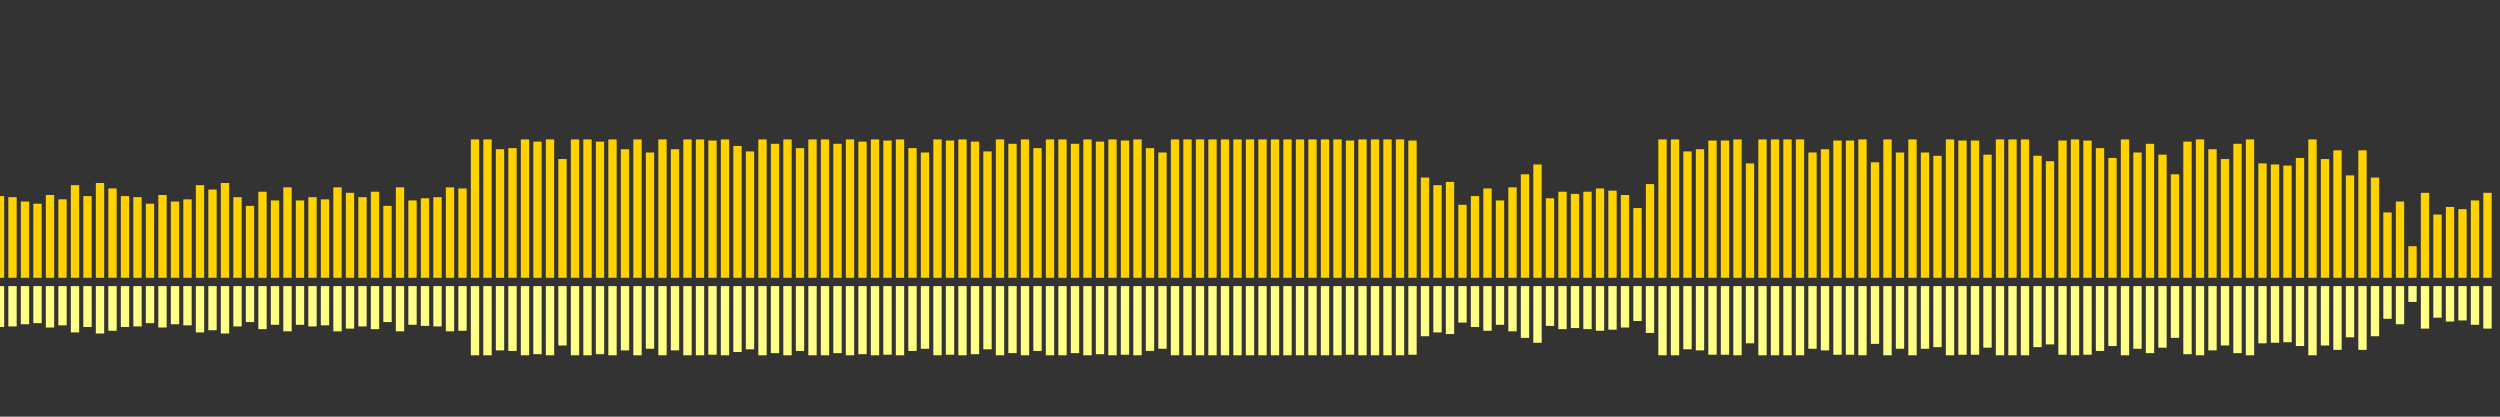 <?xml version="1.0" encoding="UTF-8"?>
<svg version="1.1" width="600" height="100" xmlns="http://www.w3.org/2000/svg">
  <rect width="100%" height="100%" fill="#333333" stroke="none"/>
  <line x1="0" y1="66.667" x2="0" y2="47.059" stroke="#ffd200" stroke-width="2"/>
  <line x1="0" y1="68.667" x2="0" y2="78.471" stroke="#ff8" stroke-width="2"/>
  <line x1="3" y1="66.667" x2="3" y2="47.32" stroke="#ffd200" stroke-width="2"/>
  <line x1="3" y1="68.667" x2="3" y2="78.34" stroke="#ff8" stroke-width="2"/>
  <line x1="6" y1="66.667" x2="6" y2="48.366" stroke="#ffd200" stroke-width="2"/>
  <line x1="6" y1="68.667" x2="6" y2="77.817" stroke="#ff8" stroke-width="2"/>
  <line x1="9" y1="66.667" x2="9" y2="48.889" stroke="#ffd200" stroke-width="2"/>
  <line x1="9" y1="68.667" x2="9" y2="77.556" stroke="#ff8" stroke-width="2"/>
  <line x1="12" y1="66.667" x2="12" y2="46.797" stroke="#ffd200" stroke-width="2"/>
  <line x1="12" y1="68.667" x2="12" y2="78.601" stroke="#ff8" stroke-width="2"/>
  <line x1="15" y1="66.667" x2="15" y2="47.843" stroke="#ffd200" stroke-width="2"/>
  <line x1="15" y1="68.667" x2="15" y2="78.078" stroke="#ff8" stroke-width="2"/>
  <line x1="18" y1="66.667" x2="18" y2="44.444" stroke="#ffd200" stroke-width="2"/>
  <line x1="18" y1="68.667" x2="18" y2="79.778" stroke="#ff8" stroke-width="2"/>
  <line x1="21" y1="66.667" x2="21" y2="47.059" stroke="#ffd200" stroke-width="2"/>
  <line x1="21" y1="68.667" x2="21" y2="78.471" stroke="#ff8" stroke-width="2"/>
  <line x1="24" y1="66.667" x2="24" y2="43.922" stroke="#ffd200" stroke-width="2"/>
  <line x1="24" y1="68.667" x2="24" y2="80.039" stroke="#ff8" stroke-width="2"/>
  <line x1="27" y1="66.667" x2="27" y2="45.229" stroke="#ffd200" stroke-width="2"/>
  <line x1="27" y1="68.667" x2="27" y2="79.386" stroke="#ff8" stroke-width="2"/>
  <line x1="30" y1="66.667" x2="30" y2="47.059" stroke="#ffd200" stroke-width="2"/>
  <line x1="30" y1="68.667" x2="30" y2="78.471" stroke="#ff8" stroke-width="2"/>
  <line x1="33" y1="66.667" x2="33" y2="47.32" stroke="#ffd200" stroke-width="2"/>
  <line x1="33" y1="68.667" x2="33" y2="78.34" stroke="#ff8" stroke-width="2"/>
  <line x1="36" y1="66.667" x2="36" y2="48.889" stroke="#ffd200" stroke-width="2"/>
  <line x1="36" y1="68.667" x2="36" y2="77.556" stroke="#ff8" stroke-width="2"/>
  <line x1="39" y1="66.667" x2="39" y2="46.797" stroke="#ffd200" stroke-width="2"/>
  <line x1="39" y1="68.667" x2="39" y2="78.601" stroke="#ff8" stroke-width="2"/>
  <line x1="42" y1="66.667" x2="42" y2="48.366" stroke="#ffd200" stroke-width="2"/>
  <line x1="42" y1="68.667" x2="42" y2="77.817" stroke="#ff8" stroke-width="2"/>
  <line x1="45" y1="66.667" x2="45" y2="47.843" stroke="#ffd200" stroke-width="2"/>
  <line x1="45" y1="68.667" x2="45" y2="78.078" stroke="#ff8" stroke-width="2"/>
  <line x1="48" y1="66.667" x2="48" y2="44.444" stroke="#ffd200" stroke-width="2"/>
  <line x1="48" y1="68.667" x2="48" y2="79.778" stroke="#ff8" stroke-width="2"/>
  <line x1="51" y1="66.667" x2="51" y2="45.49" stroke="#ffd200" stroke-width="2"/>
  <line x1="51" y1="68.667" x2="51" y2="79.255" stroke="#ff8" stroke-width="2"/>
  <line x1="54" y1="66.667" x2="54" y2="43.922" stroke="#ffd200" stroke-width="2"/>
  <line x1="54" y1="68.667" x2="54" y2="80.039" stroke="#ff8" stroke-width="2"/>
  <line x1="57" y1="66.667" x2="57" y2="47.32" stroke="#ffd200" stroke-width="2"/>
  <line x1="57" y1="68.667" x2="57" y2="78.34" stroke="#ff8" stroke-width="2"/>
  <line x1="60" y1="66.667" x2="60" y2="49.412" stroke="#ffd200" stroke-width="2"/>
  <line x1="60" y1="68.667" x2="60" y2="77.294" stroke="#ff8" stroke-width="2"/>
  <line x1="63" y1="66.667" x2="63" y2="46.013" stroke="#ffd200" stroke-width="2"/>
  <line x1="63" y1="68.667" x2="63" y2="78.993" stroke="#ff8" stroke-width="2"/>
  <line x1="66" y1="66.667" x2="66" y2="48.105" stroke="#ffd200" stroke-width="2"/>
  <line x1="66" y1="68.667" x2="66" y2="77.948" stroke="#ff8" stroke-width="2"/>
  <line x1="69" y1="66.667" x2="69" y2="44.967" stroke="#ffd200" stroke-width="2"/>
  <line x1="69" y1="68.667" x2="69" y2="79.516" stroke="#ff8" stroke-width="2"/>
  <line x1="72" y1="66.667" x2="72" y2="48.105" stroke="#ffd200" stroke-width="2"/>
  <line x1="72" y1="68.667" x2="72" y2="77.948" stroke="#ff8" stroke-width="2"/>
  <line x1="75" y1="66.667" x2="75" y2="47.32" stroke="#ffd200" stroke-width="2"/>
  <line x1="75" y1="68.667" x2="75" y2="78.34" stroke="#ff8" stroke-width="2"/>
  <line x1="78" y1="66.667" x2="78" y2="47.843" stroke="#ffd200" stroke-width="2"/>
  <line x1="78" y1="68.667" x2="78" y2="78.078" stroke="#ff8" stroke-width="2"/>
  <line x1="81" y1="66.667" x2="81" y2="44.967" stroke="#ffd200" stroke-width="2"/>
  <line x1="81" y1="68.667" x2="81" y2="79.516" stroke="#ff8" stroke-width="2"/>
  <line x1="84" y1="66.667" x2="84" y2="46.275" stroke="#ffd200" stroke-width="2"/>
  <line x1="84" y1="68.667" x2="84" y2="78.863" stroke="#ff8" stroke-width="2"/>
  <line x1="87" y1="66.667" x2="87" y2="47.32" stroke="#ffd200" stroke-width="2"/>
  <line x1="87" y1="68.667" x2="87" y2="78.34" stroke="#ff8" stroke-width="2"/>
  <line x1="90" y1="66.667" x2="90" y2="46.013" stroke="#ffd200" stroke-width="2"/>
  <line x1="90" y1="68.667" x2="90" y2="78.993" stroke="#ff8" stroke-width="2"/>
  <line x1="93" y1="66.667" x2="93" y2="49.412" stroke="#ffd200" stroke-width="2"/>
  <line x1="93" y1="68.667" x2="93" y2="77.294" stroke="#ff8" stroke-width="2"/>
  <line x1="96" y1="66.667" x2="96" y2="44.967" stroke="#ffd200" stroke-width="2"/>
  <line x1="96" y1="68.667" x2="96" y2="79.516" stroke="#ff8" stroke-width="2"/>
  <line x1="99" y1="66.667" x2="99" y2="48.105" stroke="#ffd200" stroke-width="2"/>
  <line x1="99" y1="68.667" x2="99" y2="77.948" stroke="#ff8" stroke-width="2"/>
  <line x1="102" y1="66.667" x2="102" y2="47.582" stroke="#ffd200" stroke-width="2"/>
  <line x1="102" y1="68.667" x2="102" y2="78.209" stroke="#ff8" stroke-width="2"/>
  <line x1="105" y1="66.667" x2="105" y2="47.32" stroke="#ffd200" stroke-width="2"/>
  <line x1="105" y1="68.667" x2="105" y2="78.34" stroke="#ff8" stroke-width="2"/>
  <line x1="108" y1="66.667" x2="108" y2="44.967" stroke="#ffd200" stroke-width="2"/>
  <line x1="108" y1="68.667" x2="108" y2="79.516" stroke="#ff8" stroke-width="2"/>
  <line x1="111" y1="66.667" x2="111" y2="45.229" stroke="#ffd200" stroke-width="2"/>
  <line x1="111" y1="68.667" x2="111" y2="79.386" stroke="#ff8" stroke-width="2"/>
  <line x1="114" y1="66.667" x2="114" y2="33.464" stroke="#ffd200" stroke-width="2"/>
  <line x1="114" y1="68.667" x2="114" y2="85.268" stroke="#ff8" stroke-width="2"/>
  <line x1="117" y1="66.667" x2="117" y2="33.464" stroke="#ffd200" stroke-width="2"/>
  <line x1="117" y1="68.667" x2="117" y2="85.268" stroke="#ff8" stroke-width="2"/>
  <line x1="120" y1="66.667" x2="120" y2="35.817" stroke="#ffd200" stroke-width="2"/>
  <line x1="120" y1="68.667" x2="120" y2="84.092" stroke="#ff8" stroke-width="2"/>
  <line x1="123" y1="66.667" x2="123" y2="35.556" stroke="#ffd200" stroke-width="2"/>
  <line x1="123" y1="68.667" x2="123" y2="84.222" stroke="#ff8" stroke-width="2"/>
  <line x1="126" y1="66.667" x2="126" y2="33.464" stroke="#ffd200" stroke-width="2"/>
  <line x1="126" y1="68.667" x2="126" y2="85.268" stroke="#ff8" stroke-width="2"/>
  <line x1="129" y1="66.667" x2="129" y2="33.987" stroke="#ffd200" stroke-width="2"/>
  <line x1="129" y1="68.667" x2="129" y2="85.007" stroke="#ff8" stroke-width="2"/>
  <line x1="132" y1="66.667" x2="132" y2="33.464" stroke="#ffd200" stroke-width="2"/>
  <line x1="132" y1="68.667" x2="132" y2="85.268" stroke="#ff8" stroke-width="2"/>
  <line x1="135" y1="66.667" x2="135" y2="38.17" stroke="#ffd200" stroke-width="2"/>
  <line x1="135" y1="68.667" x2="135" y2="82.915" stroke="#ff8" stroke-width="2"/>
  <line x1="138" y1="66.667" x2="138" y2="33.464" stroke="#ffd200" stroke-width="2"/>
  <line x1="138" y1="68.667" x2="138" y2="85.268" stroke="#ff8" stroke-width="2"/>
  <line x1="141" y1="66.667" x2="141" y2="33.464" stroke="#ffd200" stroke-width="2"/>
  <line x1="141" y1="68.667" x2="141" y2="85.268" stroke="#ff8" stroke-width="2"/>
  <line x1="144" y1="66.667" x2="144" y2="33.987" stroke="#ffd200" stroke-width="2"/>
  <line x1="144" y1="68.667" x2="144" y2="85.007" stroke="#ff8" stroke-width="2"/>
  <line x1="147" y1="66.667" x2="147" y2="33.464" stroke="#ffd200" stroke-width="2"/>
  <line x1="147" y1="68.667" x2="147" y2="85.268" stroke="#ff8" stroke-width="2"/>
  <line x1="150" y1="66.667" x2="150" y2="35.817" stroke="#ffd200" stroke-width="2"/>
  <line x1="150" y1="68.667" x2="150" y2="84.092" stroke="#ff8" stroke-width="2"/>
  <line x1="153" y1="66.667" x2="153" y2="33.464" stroke="#ffd200" stroke-width="2"/>
  <line x1="153" y1="68.667" x2="153" y2="85.268" stroke="#ff8" stroke-width="2"/>
  <line x1="156" y1="66.667" x2="156" y2="36.601" stroke="#ffd200" stroke-width="2"/>
  <line x1="156" y1="68.667" x2="156" y2="83.699" stroke="#ff8" stroke-width="2"/>
  <line x1="159" y1="66.667" x2="159" y2="33.464" stroke="#ffd200" stroke-width="2"/>
  <line x1="159" y1="68.667" x2="159" y2="85.268" stroke="#ff8" stroke-width="2"/>
  <line x1="162" y1="66.667" x2="162" y2="35.817" stroke="#ffd200" stroke-width="2"/>
  <line x1="162" y1="68.667" x2="162" y2="84.092" stroke="#ff8" stroke-width="2"/>
  <line x1="165" y1="66.667" x2="165" y2="33.464" stroke="#ffd200" stroke-width="2"/>
  <line x1="165" y1="68.667" x2="165" y2="85.268" stroke="#ff8" stroke-width="2"/>
  <line x1="168" y1="66.667" x2="168" y2="33.464" stroke="#ffd200" stroke-width="2"/>
  <line x1="168" y1="68.667" x2="168" y2="85.268" stroke="#ff8" stroke-width="2"/>
  <line x1="171" y1="66.667" x2="171" y2="33.725" stroke="#ffd200" stroke-width="2"/>
  <line x1="171" y1="68.667" x2="171" y2="85.137" stroke="#ff8" stroke-width="2"/>
  <line x1="174" y1="66.667" x2="174" y2="33.464" stroke="#ffd200" stroke-width="2"/>
  <line x1="174" y1="68.667" x2="174" y2="85.268" stroke="#ff8" stroke-width="2"/>
  <line x1="177" y1="66.667" x2="177" y2="35.033" stroke="#ffd200" stroke-width="2"/>
  <line x1="177" y1="68.667" x2="177" y2="84.484" stroke="#ff8" stroke-width="2"/>
  <line x1="180" y1="66.667" x2="180" y2="36.34" stroke="#ffd200" stroke-width="2"/>
  <line x1="180" y1="68.667" x2="180" y2="83.83" stroke="#ff8" stroke-width="2"/>
  <line x1="183" y1="66.667" x2="183" y2="33.464" stroke="#ffd200" stroke-width="2"/>
  <line x1="183" y1="68.667" x2="183" y2="85.268" stroke="#ff8" stroke-width="2"/>
  <line x1="186" y1="66.667" x2="186" y2="34.51" stroke="#ffd200" stroke-width="2"/>
  <line x1="186" y1="68.667" x2="186" y2="84.745" stroke="#ff8" stroke-width="2"/>
  <line x1="189" y1="66.667" x2="189" y2="33.464" stroke="#ffd200" stroke-width="2"/>
  <line x1="189" y1="68.667" x2="189" y2="85.268" stroke="#ff8" stroke-width="2"/>
  <line x1="192" y1="66.667" x2="192" y2="35.556" stroke="#ffd200" stroke-width="2"/>
  <line x1="192" y1="68.667" x2="192" y2="84.222" stroke="#ff8" stroke-width="2"/>
  <line x1="195" y1="66.667" x2="195" y2="33.464" stroke="#ffd200" stroke-width="2"/>
  <line x1="195" y1="68.667" x2="195" y2="85.268" stroke="#ff8" stroke-width="2"/>
  <line x1="198" y1="66.667" x2="198" y2="33.464" stroke="#ffd200" stroke-width="2"/>
  <line x1="198" y1="68.667" x2="198" y2="85.268" stroke="#ff8" stroke-width="2"/>
  <line x1="201" y1="66.667" x2="201" y2="34.51" stroke="#ffd200" stroke-width="2"/>
  <line x1="201" y1="68.667" x2="201" y2="84.745" stroke="#ff8" stroke-width="2"/>
  <line x1="204" y1="66.667" x2="204" y2="33.464" stroke="#ffd200" stroke-width="2"/>
  <line x1="204" y1="68.667" x2="204" y2="85.268" stroke="#ff8" stroke-width="2"/>
  <line x1="207" y1="66.667" x2="207" y2="33.987" stroke="#ffd200" stroke-width="2"/>
  <line x1="207" y1="68.667" x2="207" y2="85.007" stroke="#ff8" stroke-width="2"/>
  <line x1="210" y1="66.667" x2="210" y2="33.464" stroke="#ffd200" stroke-width="2"/>
  <line x1="210" y1="68.667" x2="210" y2="85.268" stroke="#ff8" stroke-width="2"/>
  <line x1="213" y1="66.667" x2="213" y2="33.725" stroke="#ffd200" stroke-width="2"/>
  <line x1="213" y1="68.667" x2="213" y2="85.137" stroke="#ff8" stroke-width="2"/>
  <line x1="216" y1="66.667" x2="216" y2="33.464" stroke="#ffd200" stroke-width="2"/>
  <line x1="216" y1="68.667" x2="216" y2="85.268" stroke="#ff8" stroke-width="2"/>
  <line x1="219" y1="66.667" x2="219" y2="35.556" stroke="#ffd200" stroke-width="2"/>
  <line x1="219" y1="68.667" x2="219" y2="84.222" stroke="#ff8" stroke-width="2"/>
  <line x1="222" y1="66.667" x2="222" y2="36.601" stroke="#ffd200" stroke-width="2"/>
  <line x1="222" y1="68.667" x2="222" y2="83.699" stroke="#ff8" stroke-width="2"/>
  <line x1="225" y1="66.667" x2="225" y2="33.464" stroke="#ffd200" stroke-width="2"/>
  <line x1="225" y1="68.667" x2="225" y2="85.268" stroke="#ff8" stroke-width="2"/>
  <line x1="228" y1="66.667" x2="228" y2="33.725" stroke="#ffd200" stroke-width="2"/>
  <line x1="228" y1="68.667" x2="228" y2="85.137" stroke="#ff8" stroke-width="2"/>
  <line x1="231" y1="66.667" x2="231" y2="33.464" stroke="#ffd200" stroke-width="2"/>
  <line x1="231" y1="68.667" x2="231" y2="85.268" stroke="#ff8" stroke-width="2"/>
  <line x1="234" y1="66.667" x2="234" y2="33.987" stroke="#ffd200" stroke-width="2"/>
  <line x1="234" y1="68.667" x2="234" y2="85.007" stroke="#ff8" stroke-width="2"/>
  <line x1="237" y1="66.667" x2="237" y2="36.34" stroke="#ffd200" stroke-width="2"/>
  <line x1="237" y1="68.667" x2="237" y2="83.83" stroke="#ff8" stroke-width="2"/>
  <line x1="240" y1="66.667" x2="240" y2="33.464" stroke="#ffd200" stroke-width="2"/>
  <line x1="240" y1="68.667" x2="240" y2="85.268" stroke="#ff8" stroke-width="2"/>
  <line x1="243" y1="66.667" x2="243" y2="34.51" stroke="#ffd200" stroke-width="2"/>
  <line x1="243" y1="68.667" x2="243" y2="84.745" stroke="#ff8" stroke-width="2"/>
  <line x1="246" y1="66.667" x2="246" y2="33.464" stroke="#ffd200" stroke-width="2"/>
  <line x1="246" y1="68.667" x2="246" y2="85.268" stroke="#ff8" stroke-width="2"/>
  <line x1="249" y1="66.667" x2="249" y2="35.556" stroke="#ffd200" stroke-width="2"/>
  <line x1="249" y1="68.667" x2="249" y2="84.222" stroke="#ff8" stroke-width="2"/>
  <line x1="252" y1="66.667" x2="252" y2="33.464" stroke="#ffd200" stroke-width="2"/>
  <line x1="252" y1="68.667" x2="252" y2="85.268" stroke="#ff8" stroke-width="2"/>
  <line x1="255" y1="66.667" x2="255" y2="33.464" stroke="#ffd200" stroke-width="2"/>
  <line x1="255" y1="68.667" x2="255" y2="85.268" stroke="#ff8" stroke-width="2"/>
  <line x1="258" y1="66.667" x2="258" y2="34.51" stroke="#ffd200" stroke-width="2"/>
  <line x1="258" y1="68.667" x2="258" y2="84.745" stroke="#ff8" stroke-width="2"/>
  <line x1="261" y1="66.667" x2="261" y2="33.464" stroke="#ffd200" stroke-width="2"/>
  <line x1="261" y1="68.667" x2="261" y2="85.268" stroke="#ff8" stroke-width="2"/>
  <line x1="264" y1="66.667" x2="264" y2="33.987" stroke="#ffd200" stroke-width="2"/>
  <line x1="264" y1="68.667" x2="264" y2="85.007" stroke="#ff8" stroke-width="2"/>
  <line x1="267" y1="66.667" x2="267" y2="33.464" stroke="#ffd200" stroke-width="2"/>
  <line x1="267" y1="68.667" x2="267" y2="85.268" stroke="#ff8" stroke-width="2"/>
  <line x1="270" y1="66.667" x2="270" y2="33.725" stroke="#ffd200" stroke-width="2"/>
  <line x1="270" y1="68.667" x2="270" y2="85.137" stroke="#ff8" stroke-width="2"/>
  <line x1="273" y1="66.667" x2="273" y2="33.464" stroke="#ffd200" stroke-width="2"/>
  <line x1="273" y1="68.667" x2="273" y2="85.268" stroke="#ff8" stroke-width="2"/>
  <line x1="276" y1="66.667" x2="276" y2="35.556" stroke="#ffd200" stroke-width="2"/>
  <line x1="276" y1="68.667" x2="276" y2="84.222" stroke="#ff8" stroke-width="2"/>
  <line x1="279" y1="66.667" x2="279" y2="36.601" stroke="#ffd200" stroke-width="2"/>
  <line x1="279" y1="68.667" x2="279" y2="83.699" stroke="#ff8" stroke-width="2"/>
  <line x1="282" y1="66.667" x2="282" y2="33.464" stroke="#ffd200" stroke-width="2"/>
  <line x1="282" y1="68.667" x2="282" y2="85.268" stroke="#ff8" stroke-width="2"/>
  <line x1="285" y1="66.667" x2="285" y2="33.464" stroke="#ffd200" stroke-width="2"/>
  <line x1="285" y1="68.667" x2="285" y2="85.268" stroke="#ff8" stroke-width="2"/>
  <line x1="288" y1="66.667" x2="288" y2="33.464" stroke="#ffd200" stroke-width="2"/>
  <line x1="288" y1="68.667" x2="288" y2="85.268" stroke="#ff8" stroke-width="2"/>
  <line x1="291" y1="66.667" x2="291" y2="33.464" stroke="#ffd200" stroke-width="2"/>
  <line x1="291" y1="68.667" x2="291" y2="85.268" stroke="#ff8" stroke-width="2"/>
  <line x1="294" y1="66.667" x2="294" y2="33.464" stroke="#ffd200" stroke-width="2"/>
  <line x1="294" y1="68.667" x2="294" y2="85.268" stroke="#ff8" stroke-width="2"/>
  <line x1="297" y1="66.667" x2="297" y2="33.464" stroke="#ffd200" stroke-width="2"/>
  <line x1="297" y1="68.667" x2="297" y2="85.268" stroke="#ff8" stroke-width="2"/>
  <line x1="300" y1="66.667" x2="300" y2="33.464" stroke="#ffd200" stroke-width="2"/>
  <line x1="300" y1="68.667" x2="300" y2="85.268" stroke="#ff8" stroke-width="2"/>
  <line x1="303" y1="66.667" x2="303" y2="33.464" stroke="#ffd200" stroke-width="2"/>
  <line x1="303" y1="68.667" x2="303" y2="85.268" stroke="#ff8" stroke-width="2"/>
  <line x1="306" y1="66.667" x2="306" y2="33.464" stroke="#ffd200" stroke-width="2"/>
  <line x1="306" y1="68.667" x2="306" y2="85.268" stroke="#ff8" stroke-width="2"/>
  <line x1="309" y1="66.667" x2="309" y2="33.464" stroke="#ffd200" stroke-width="2"/>
  <line x1="309" y1="68.667" x2="309" y2="85.268" stroke="#ff8" stroke-width="2"/>
  <line x1="312" y1="66.667" x2="312" y2="33.464" stroke="#ffd200" stroke-width="2"/>
  <line x1="312" y1="68.667" x2="312" y2="85.268" stroke="#ff8" stroke-width="2"/>
  <line x1="315" y1="66.667" x2="315" y2="33.464" stroke="#ffd200" stroke-width="2"/>
  <line x1="315" y1="68.667" x2="315" y2="85.268" stroke="#ff8" stroke-width="2"/>
  <line x1="318" y1="66.667" x2="318" y2="33.464" stroke="#ffd200" stroke-width="2"/>
  <line x1="318" y1="68.667" x2="318" y2="85.268" stroke="#ff8" stroke-width="2"/>
  <line x1="321" y1="66.667" x2="321" y2="33.464" stroke="#ffd200" stroke-width="2"/>
  <line x1="321" y1="68.667" x2="321" y2="85.268" stroke="#ff8" stroke-width="2"/>
  <line x1="324" y1="66.667" x2="324" y2="33.725" stroke="#ffd200" stroke-width="2"/>
  <line x1="324" y1="68.667" x2="324" y2="85.137" stroke="#ff8" stroke-width="2"/>
  <line x1="327" y1="66.667" x2="327" y2="33.464" stroke="#ffd200" stroke-width="2"/>
  <line x1="327" y1="68.667" x2="327" y2="85.268" stroke="#ff8" stroke-width="2"/>
  <line x1="330" y1="66.667" x2="330" y2="33.464" stroke="#ffd200" stroke-width="2"/>
  <line x1="330" y1="68.667" x2="330" y2="85.268" stroke="#ff8" stroke-width="2"/>
  <line x1="333" y1="66.667" x2="333" y2="33.464" stroke="#ffd200" stroke-width="2"/>
  <line x1="333" y1="68.667" x2="333" y2="85.268" stroke="#ff8" stroke-width="2"/>
  <line x1="336" y1="66.667" x2="336" y2="33.464" stroke="#ffd200" stroke-width="2"/>
  <line x1="336" y1="68.667" x2="336" y2="85.268" stroke="#ff8" stroke-width="2"/>
  <line x1="339" y1="66.667" x2="339" y2="33.725" stroke="#ffd200" stroke-width="2"/>
  <line x1="339" y1="68.667" x2="339" y2="85.137" stroke="#ff8" stroke-width="2"/>
  <line x1="342" y1="66.667" x2="342" y2="42.614" stroke="#ffd200" stroke-width="2"/>
  <line x1="342" y1="68.667" x2="342" y2="80.693" stroke="#ff8" stroke-width="2"/>
  <line x1="345" y1="66.667" x2="345" y2="44.444" stroke="#ffd200" stroke-width="2"/>
  <line x1="345" y1="68.667" x2="345" y2="79.778" stroke="#ff8" stroke-width="2"/>
  <line x1="348" y1="66.667" x2="348" y2="43.66" stroke="#ffd200" stroke-width="2"/>
  <line x1="348" y1="68.667" x2="348" y2="80.17" stroke="#ff8" stroke-width="2"/>
  <line x1="351" y1="66.667" x2="351" y2="49.15" stroke="#ffd200" stroke-width="2"/>
  <line x1="351" y1="68.667" x2="351" y2="77.425" stroke="#ff8" stroke-width="2"/>
  <line x1="354" y1="66.667" x2="354" y2="47.059" stroke="#ffd200" stroke-width="2"/>
  <line x1="354" y1="68.667" x2="354" y2="78.471" stroke="#ff8" stroke-width="2"/>
  <line x1="357" y1="66.667" x2="357" y2="45.229" stroke="#ffd200" stroke-width="2"/>
  <line x1="357" y1="68.667" x2="357" y2="79.386" stroke="#ff8" stroke-width="2"/>
  <line x1="360" y1="66.667" x2="360" y2="48.105" stroke="#ffd200" stroke-width="2"/>
  <line x1="360" y1="68.667" x2="360" y2="77.948" stroke="#ff8" stroke-width="2"/>
  <line x1="363" y1="66.667" x2="363" y2="44.967" stroke="#ffd200" stroke-width="2"/>
  <line x1="363" y1="68.667" x2="363" y2="79.516" stroke="#ff8" stroke-width="2"/>
  <line x1="366" y1="66.667" x2="366" y2="41.83" stroke="#ffd200" stroke-width="2"/>
  <line x1="366" y1="68.667" x2="366" y2="81.085" stroke="#ff8" stroke-width="2"/>
  <line x1="369" y1="66.667" x2="369" y2="39.477" stroke="#ffd200" stroke-width="2"/>
  <line x1="369" y1="68.667" x2="369" y2="82.261" stroke="#ff8" stroke-width="2"/>
  <line x1="372" y1="66.667" x2="372" y2="47.582" stroke="#ffd200" stroke-width="2"/>
  <line x1="372" y1="68.667" x2="372" y2="78.209" stroke="#ff8" stroke-width="2"/>
  <line x1="375" y1="66.667" x2="375" y2="46.013" stroke="#ffd200" stroke-width="2"/>
  <line x1="375" y1="68.667" x2="375" y2="78.993" stroke="#ff8" stroke-width="2"/>
  <line x1="378" y1="66.667" x2="378" y2="46.536" stroke="#ffd200" stroke-width="2"/>
  <line x1="378" y1="68.667" x2="378" y2="78.732" stroke="#ff8" stroke-width="2"/>
  <line x1="381" y1="66.667" x2="381" y2="46.013" stroke="#ffd200" stroke-width="2"/>
  <line x1="381" y1="68.667" x2="381" y2="78.993" stroke="#ff8" stroke-width="2"/>
  <line x1="384" y1="66.667" x2="384" y2="45.229" stroke="#ffd200" stroke-width="2"/>
  <line x1="384" y1="68.667" x2="384" y2="79.386" stroke="#ff8" stroke-width="2"/>
  <line x1="387" y1="66.667" x2="387" y2="45.752" stroke="#ffd200" stroke-width="2"/>
  <line x1="387" y1="68.667" x2="387" y2="79.124" stroke="#ff8" stroke-width="2"/>
  <line x1="390" y1="66.667" x2="390" y2="46.797" stroke="#ffd200" stroke-width="2"/>
  <line x1="390" y1="68.667" x2="390" y2="78.601" stroke="#ff8" stroke-width="2"/>
  <line x1="393" y1="66.667" x2="393" y2="49.935" stroke="#ffd200" stroke-width="2"/>
  <line x1="393" y1="68.667" x2="393" y2="77.033" stroke="#ff8" stroke-width="2"/>
  <line x1="396" y1="66.667" x2="396" y2="44.183" stroke="#ffd200" stroke-width="2"/>
  <line x1="396" y1="68.667" x2="396" y2="79.908" stroke="#ff8" stroke-width="2"/>
  <line x1="399" y1="66.667" x2="399" y2="33.464" stroke="#ffd200" stroke-width="2"/>
  <line x1="399" y1="68.667" x2="399" y2="85.268" stroke="#ff8" stroke-width="2"/>
  <line x1="402" y1="66.667" x2="402" y2="33.464" stroke="#ffd200" stroke-width="2"/>
  <line x1="402" y1="68.667" x2="402" y2="85.268" stroke="#ff8" stroke-width="2"/>
  <line x1="405" y1="66.667" x2="405" y2="36.34" stroke="#ffd200" stroke-width="2"/>
  <line x1="405" y1="68.667" x2="405" y2="83.83" stroke="#ff8" stroke-width="2"/>
  <line x1="408" y1="66.667" x2="408" y2="35.817" stroke="#ffd200" stroke-width="2"/>
  <line x1="408" y1="68.667" x2="408" y2="84.092" stroke="#ff8" stroke-width="2"/>
  <line x1="411" y1="66.667" x2="411" y2="33.725" stroke="#ffd200" stroke-width="2"/>
  <line x1="411" y1="68.667" x2="411" y2="85.137" stroke="#ff8" stroke-width="2"/>
  <line x1="414" y1="66.667" x2="414" y2="33.725" stroke="#ffd200" stroke-width="2"/>
  <line x1="414" y1="68.667" x2="414" y2="85.137" stroke="#ff8" stroke-width="2"/>
  <line x1="417" y1="66.667" x2="417" y2="33.464" stroke="#ffd200" stroke-width="2"/>
  <line x1="417" y1="68.667" x2="417" y2="85.268" stroke="#ff8" stroke-width="2"/>
  <line x1="420" y1="66.667" x2="420" y2="39.216" stroke="#ffd200" stroke-width="2"/>
  <line x1="420" y1="68.667" x2="420" y2="82.392" stroke="#ff8" stroke-width="2"/>
  <line x1="423" y1="66.667" x2="423" y2="33.464" stroke="#ffd200" stroke-width="2"/>
  <line x1="423" y1="68.667" x2="423" y2="85.268" stroke="#ff8" stroke-width="2"/>
  <line x1="426" y1="66.667" x2="426" y2="33.464" stroke="#ffd200" stroke-width="2"/>
  <line x1="426" y1="68.667" x2="426" y2="85.268" stroke="#ff8" stroke-width="2"/>
  <line x1="429" y1="66.667" x2="429" y2="33.464" stroke="#ffd200" stroke-width="2"/>
  <line x1="429" y1="68.667" x2="429" y2="85.268" stroke="#ff8" stroke-width="2"/>
  <line x1="432" y1="66.667" x2="432" y2="33.464" stroke="#ffd200" stroke-width="2"/>
  <line x1="432" y1="68.667" x2="432" y2="85.268" stroke="#ff8" stroke-width="2"/>
  <line x1="435" y1="66.667" x2="435" y2="36.601" stroke="#ffd200" stroke-width="2"/>
  <line x1="435" y1="68.667" x2="435" y2="83.699" stroke="#ff8" stroke-width="2"/>
  <line x1="438" y1="66.667" x2="438" y2="35.817" stroke="#ffd200" stroke-width="2"/>
  <line x1="438" y1="68.667" x2="438" y2="84.092" stroke="#ff8" stroke-width="2"/>
  <line x1="441" y1="66.667" x2="441" y2="33.725" stroke="#ffd200" stroke-width="2"/>
  <line x1="441" y1="68.667" x2="441" y2="85.137" stroke="#ff8" stroke-width="2"/>
  <line x1="444" y1="66.667" x2="444" y2="33.725" stroke="#ffd200" stroke-width="2"/>
  <line x1="444" y1="68.667" x2="444" y2="85.137" stroke="#ff8" stroke-width="2"/>
  <line x1="447" y1="66.667" x2="447" y2="33.464" stroke="#ffd200" stroke-width="2"/>
  <line x1="447" y1="68.667" x2="447" y2="85.268" stroke="#ff8" stroke-width="2"/>
  <line x1="450" y1="66.667" x2="450" y2="38.954" stroke="#ffd200" stroke-width="2"/>
  <line x1="450" y1="68.667" x2="450" y2="82.523" stroke="#ff8" stroke-width="2"/>
  <line x1="453" y1="66.667" x2="453" y2="33.464" stroke="#ffd200" stroke-width="2"/>
  <line x1="453" y1="68.667" x2="453" y2="85.268" stroke="#ff8" stroke-width="2"/>
  <line x1="456" y1="66.667" x2="456" y2="36.601" stroke="#ffd200" stroke-width="2"/>
  <line x1="456" y1="68.667" x2="456" y2="83.699" stroke="#ff8" stroke-width="2"/>
  <line x1="459" y1="66.667" x2="459" y2="33.464" stroke="#ffd200" stroke-width="2"/>
  <line x1="459" y1="68.667" x2="459" y2="85.268" stroke="#ff8" stroke-width="2"/>
  <line x1="462" y1="66.667" x2="462" y2="36.601" stroke="#ffd200" stroke-width="2"/>
  <line x1="462" y1="68.667" x2="462" y2="83.699" stroke="#ff8" stroke-width="2"/>
  <line x1="465" y1="66.667" x2="465" y2="37.386" stroke="#ffd200" stroke-width="2"/>
  <line x1="465" y1="68.667" x2="465" y2="83.307" stroke="#ff8" stroke-width="2"/>
  <line x1="468" y1="66.667" x2="468" y2="33.464" stroke="#ffd200" stroke-width="2"/>
  <line x1="468" y1="68.667" x2="468" y2="85.268" stroke="#ff8" stroke-width="2"/>
  <line x1="471" y1="66.667" x2="471" y2="33.725" stroke="#ffd200" stroke-width="2"/>
  <line x1="471" y1="68.667" x2="471" y2="85.137" stroke="#ff8" stroke-width="2"/>
  <line x1="474" y1="66.667" x2="474" y2="33.725" stroke="#ffd200" stroke-width="2"/>
  <line x1="474" y1="68.667" x2="474" y2="85.137" stroke="#ff8" stroke-width="2"/>
  <line x1="477" y1="66.667" x2="477" y2="37.124" stroke="#ffd200" stroke-width="2"/>
  <line x1="477" y1="68.667" x2="477" y2="83.438" stroke="#ff8" stroke-width="2"/>
  <line x1="480" y1="66.667" x2="480" y2="33.464" stroke="#ffd200" stroke-width="2"/>
  <line x1="480" y1="68.667" x2="480" y2="85.268" stroke="#ff8" stroke-width="2"/>
  <line x1="483" y1="66.667" x2="483" y2="33.464" stroke="#ffd200" stroke-width="2"/>
  <line x1="483" y1="68.667" x2="483" y2="85.268" stroke="#ff8" stroke-width="2"/>
  <line x1="486" y1="66.667" x2="486" y2="33.464" stroke="#ffd200" stroke-width="2"/>
  <line x1="486" y1="68.667" x2="486" y2="85.268" stroke="#ff8" stroke-width="2"/>
  <line x1="489" y1="66.667" x2="489" y2="37.386" stroke="#ffd200" stroke-width="2"/>
  <line x1="489" y1="68.667" x2="489" y2="83.307" stroke="#ff8" stroke-width="2"/>
  <line x1="492" y1="66.667" x2="492" y2="38.693" stroke="#ffd200" stroke-width="2"/>
  <line x1="492" y1="68.667" x2="492" y2="82.654" stroke="#ff8" stroke-width="2"/>
  <line x1="495" y1="66.667" x2="495" y2="33.725" stroke="#ffd200" stroke-width="2"/>
  <line x1="495" y1="68.667" x2="495" y2="85.137" stroke="#ff8" stroke-width="2"/>
  <line x1="498" y1="66.667" x2="498" y2="33.464" stroke="#ffd200" stroke-width="2"/>
  <line x1="498" y1="68.667" x2="498" y2="85.268" stroke="#ff8" stroke-width="2"/>
  <line x1="501" y1="66.667" x2="501" y2="33.725" stroke="#ffd200" stroke-width="2"/>
  <line x1="501" y1="68.667" x2="501" y2="85.137" stroke="#ff8" stroke-width="2"/>
  <line x1="504" y1="66.667" x2="504" y2="35.556" stroke="#ffd200" stroke-width="2"/>
  <line x1="504" y1="68.667" x2="504" y2="84.222" stroke="#ff8" stroke-width="2"/>
  <line x1="507" y1="66.667" x2="507" y2="37.908" stroke="#ffd200" stroke-width="2"/>
  <line x1="507" y1="68.667" x2="507" y2="83.046" stroke="#ff8" stroke-width="2"/>
  <line x1="510" y1="66.667" x2="510" y2="33.464" stroke="#ffd200" stroke-width="2"/>
  <line x1="510" y1="68.667" x2="510" y2="85.268" stroke="#ff8" stroke-width="2"/>
  <line x1="513" y1="66.667" x2="513" y2="36.601" stroke="#ffd200" stroke-width="2"/>
  <line x1="513" y1="68.667" x2="513" y2="83.699" stroke="#ff8" stroke-width="2"/>
  <line x1="516" y1="66.667" x2="516" y2="34.51" stroke="#ffd200" stroke-width="2"/>
  <line x1="516" y1="68.667" x2="516" y2="84.745" stroke="#ff8" stroke-width="2"/>
  <line x1="519" y1="66.667" x2="519" y2="37.124" stroke="#ffd200" stroke-width="2"/>
  <line x1="519" y1="68.667" x2="519" y2="83.438" stroke="#ff8" stroke-width="2"/>
  <line x1="522" y1="66.667" x2="522" y2="41.83" stroke="#ffd200" stroke-width="2"/>
  <line x1="522" y1="68.667" x2="522" y2="81.085" stroke="#ff8" stroke-width="2"/>
  <line x1="525" y1="66.667" x2="525" y2="33.987" stroke="#ffd200" stroke-width="2"/>
  <line x1="525" y1="68.667" x2="525" y2="85.007" stroke="#ff8" stroke-width="2"/>
  <line x1="528" y1="66.667" x2="528" y2="33.464" stroke="#ffd200" stroke-width="2"/>
  <line x1="528" y1="68.667" x2="528" y2="85.268" stroke="#ff8" stroke-width="2"/>
  <line x1="531" y1="66.667" x2="531" y2="35.817" stroke="#ffd200" stroke-width="2"/>
  <line x1="531" y1="68.667" x2="531" y2="84.092" stroke="#ff8" stroke-width="2"/>
  <line x1="534" y1="66.667" x2="534" y2="38.17" stroke="#ffd200" stroke-width="2"/>
  <line x1="534" y1="68.667" x2="534" y2="82.915" stroke="#ff8" stroke-width="2"/>
  <line x1="537" y1="66.667" x2="537" y2="34.51" stroke="#ffd200" stroke-width="2"/>
  <line x1="537" y1="68.667" x2="537" y2="84.745" stroke="#ff8" stroke-width="2"/>
  <line x1="540" y1="66.667" x2="540" y2="33.464" stroke="#ffd200" stroke-width="2"/>
  <line x1="540" y1="68.667" x2="540" y2="85.268" stroke="#ff8" stroke-width="2"/>
  <line x1="543" y1="66.667" x2="543" y2="39.216" stroke="#ffd200" stroke-width="2"/>
  <line x1="543" y1="68.667" x2="543" y2="82.392" stroke="#ff8" stroke-width="2"/>
  <line x1="546" y1="66.667" x2="546" y2="39.477" stroke="#ffd200" stroke-width="2"/>
  <line x1="546" y1="68.667" x2="546" y2="82.261" stroke="#ff8" stroke-width="2"/>
  <line x1="549" y1="66.667" x2="549" y2="39.739" stroke="#ffd200" stroke-width="2"/>
  <line x1="549" y1="68.667" x2="549" y2="82.131" stroke="#ff8" stroke-width="2"/>
  <line x1="552" y1="66.667" x2="552" y2="37.908" stroke="#ffd200" stroke-width="2"/>
  <line x1="552" y1="68.667" x2="552" y2="83.046" stroke="#ff8" stroke-width="2"/>
  <line x1="555" y1="66.667" x2="555" y2="33.464" stroke="#ffd200" stroke-width="2"/>
  <line x1="555" y1="68.667" x2="555" y2="85.268" stroke="#ff8" stroke-width="2"/>
  <line x1="558" y1="66.667" x2="558" y2="38.17" stroke="#ffd200" stroke-width="2"/>
  <line x1="558" y1="68.667" x2="558" y2="82.915" stroke="#ff8" stroke-width="2"/>
  <line x1="561" y1="66.667" x2="561" y2="36.078" stroke="#ffd200" stroke-width="2"/>
  <line x1="561" y1="68.667" x2="561" y2="83.961" stroke="#ff8" stroke-width="2"/>
  <line x1="564" y1="66.667" x2="564" y2="42.092" stroke="#ffd200" stroke-width="2"/>
  <line x1="564" y1="68.667" x2="564" y2="80.954" stroke="#ff8" stroke-width="2"/>
  <line x1="567" y1="66.667" x2="567" y2="36.078" stroke="#ffd200" stroke-width="2"/>
  <line x1="567" y1="68.667" x2="567" y2="83.961" stroke="#ff8" stroke-width="2"/>
  <line x1="570" y1="66.667" x2="570" y2="42.614" stroke="#ffd200" stroke-width="2"/>
  <line x1="570" y1="68.667" x2="570" y2="80.693" stroke="#ff8" stroke-width="2"/>
  <line x1="573" y1="66.667" x2="573" y2="50.98" stroke="#ffd200" stroke-width="2"/>
  <line x1="573" y1="68.667" x2="573" y2="76.51" stroke="#ff8" stroke-width="2"/>
  <line x1="576" y1="66.667" x2="576" y2="48.366" stroke="#ffd200" stroke-width="2"/>
  <line x1="576" y1="68.667" x2="576" y2="77.817" stroke="#ff8" stroke-width="2"/>
  <line x1="579" y1="66.667" x2="579" y2="59.085" stroke="#ffd200" stroke-width="2"/>
  <line x1="579" y1="68.667" x2="579" y2="72.458" stroke="#ff8" stroke-width="2"/>
  <line x1="582" y1="66.667" x2="582" y2="46.275" stroke="#ffd200" stroke-width="2"/>
  <line x1="582" y1="68.667" x2="582" y2="78.863" stroke="#ff8" stroke-width="2"/>
  <line x1="585" y1="66.667" x2="585" y2="51.503" stroke="#ffd200" stroke-width="2"/>
  <line x1="585" y1="68.667" x2="585" y2="76.248" stroke="#ff8" stroke-width="2"/>
  <line x1="588" y1="66.667" x2="588" y2="49.673" stroke="#ffd200" stroke-width="2"/>
  <line x1="588" y1="68.667" x2="588" y2="77.163" stroke="#ff8" stroke-width="2"/>
  <line x1="591" y1="66.667" x2="591" y2="50.196" stroke="#ffd200" stroke-width="2"/>
  <line x1="591" y1="68.667" x2="591" y2="76.902" stroke="#ff8" stroke-width="2"/>
  <line x1="594" y1="66.667" x2="594" y2="48.105" stroke="#ffd200" stroke-width="2"/>
  <line x1="594" y1="68.667" x2="594" y2="77.948" stroke="#ff8" stroke-width="2"/>
  <line x1="597" y1="66.667" x2="597" y2="46.275" stroke="#ffd200" stroke-width="2"/>
  <line x1="597" y1="68.667" x2="597" y2="78.863" stroke="#ff8" stroke-width="2"/>
</svg>
